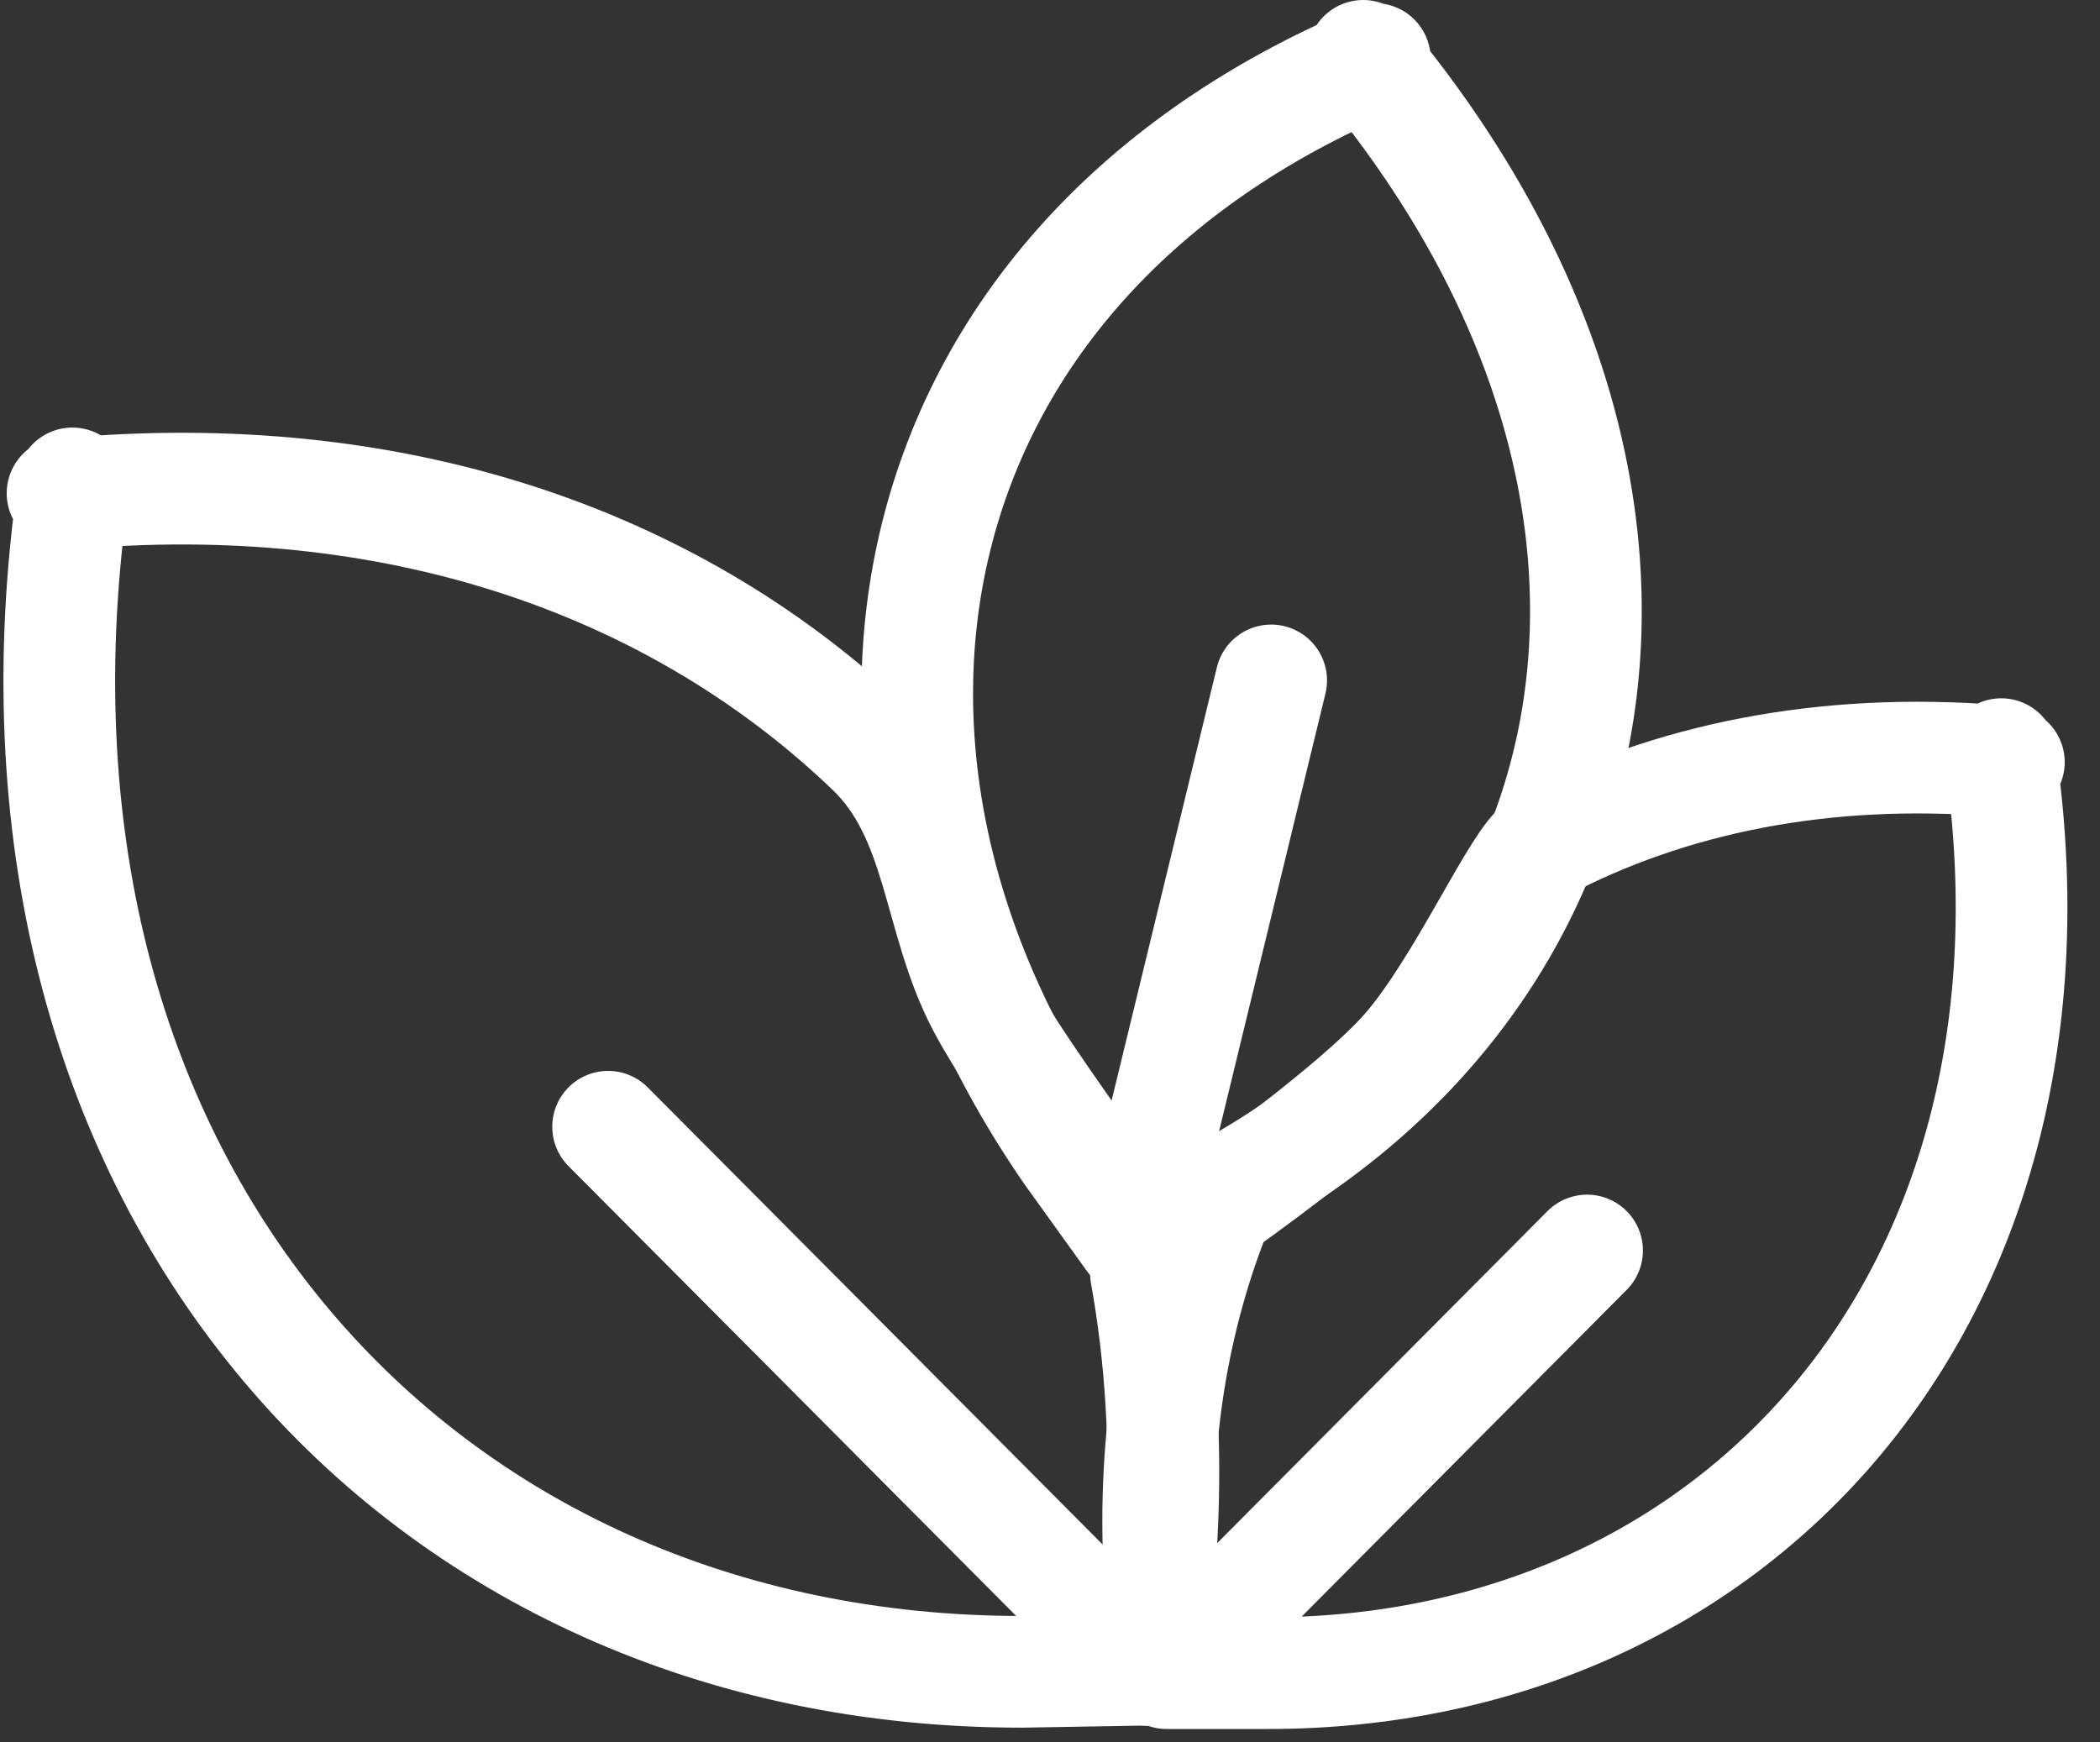 <svg xmlns="http://www.w3.org/2000/svg" fill="none" viewBox="0 0 47 39" height="39" width="47">
<rect x="0" y="0" width="47" height="39" fill="#333333" stroke="none"/>
<path stroke-linejoin="round" stroke-linecap="round" stroke-width="2.5" stroke="white" d="M1.79 11.03L1.62 10.82C1.62 10.89 1.62 10.97 1.62 11.04H1.4L1.6 11.23C-0.46 26.64 9.38 37.43 22.88 37.42L25.79 37.37L26 34.37C26.107 32.337 25.984 30.371 25.647 28.5C26 28 23.047 24.483 22 22.5C20.967 20.545 21.076 18.286 19.5 16.777C15.241 12.698 9.12 10.439 1.79 11.03Z"></path>
<path stroke-linejoin="round" stroke-linecap="round" stroke-width="2.5" stroke="white" d="M25.71 37.38L13.61 25.22"></path>
<path stroke-linejoin="round" stroke-linecap="round" stroke-width="2.5" stroke="white" d="M44.7 17.03L44.79 16.88C44.79 16.94 44.79 17 44.79 17.06H44.96L44.81 17.21C46.4 29.12 38.81 37.46 28.36 37.45H26.11L25.95 35.15C25.797 32.201 26.259 29.438 27.252 27C27.252 27 30.355 24.819 31.5 23.5C32.75 22.059 34 19.2 34.5 18.936C37.347 17.435 40.8 16.715 44.7 17.03Z"></path>
<path stroke-linejoin="round" stroke-linecap="round" stroke-width="2.5" stroke="white" d="M26.17 37.39L35.52 27.99"></path>
<path stroke-linejoin="round" stroke-linecap="round" stroke-width="2.5" stroke="white" d="M30.51 1.46V1.25L30.61 1.39L30.77 1.32L30.71 1.52C38.48 11.08 36.38 21.86 27.34 26.72L25.34 27.72L23.96 25.8C17.79 16.88 19.92 6.09 30.51 1.46Z"></path>
<path stroke-linejoin="round" stroke-linecap="round" stroke-width="2.5" stroke="white" d="M25.41 27.74L28.45 15.23"></path>
</svg>
